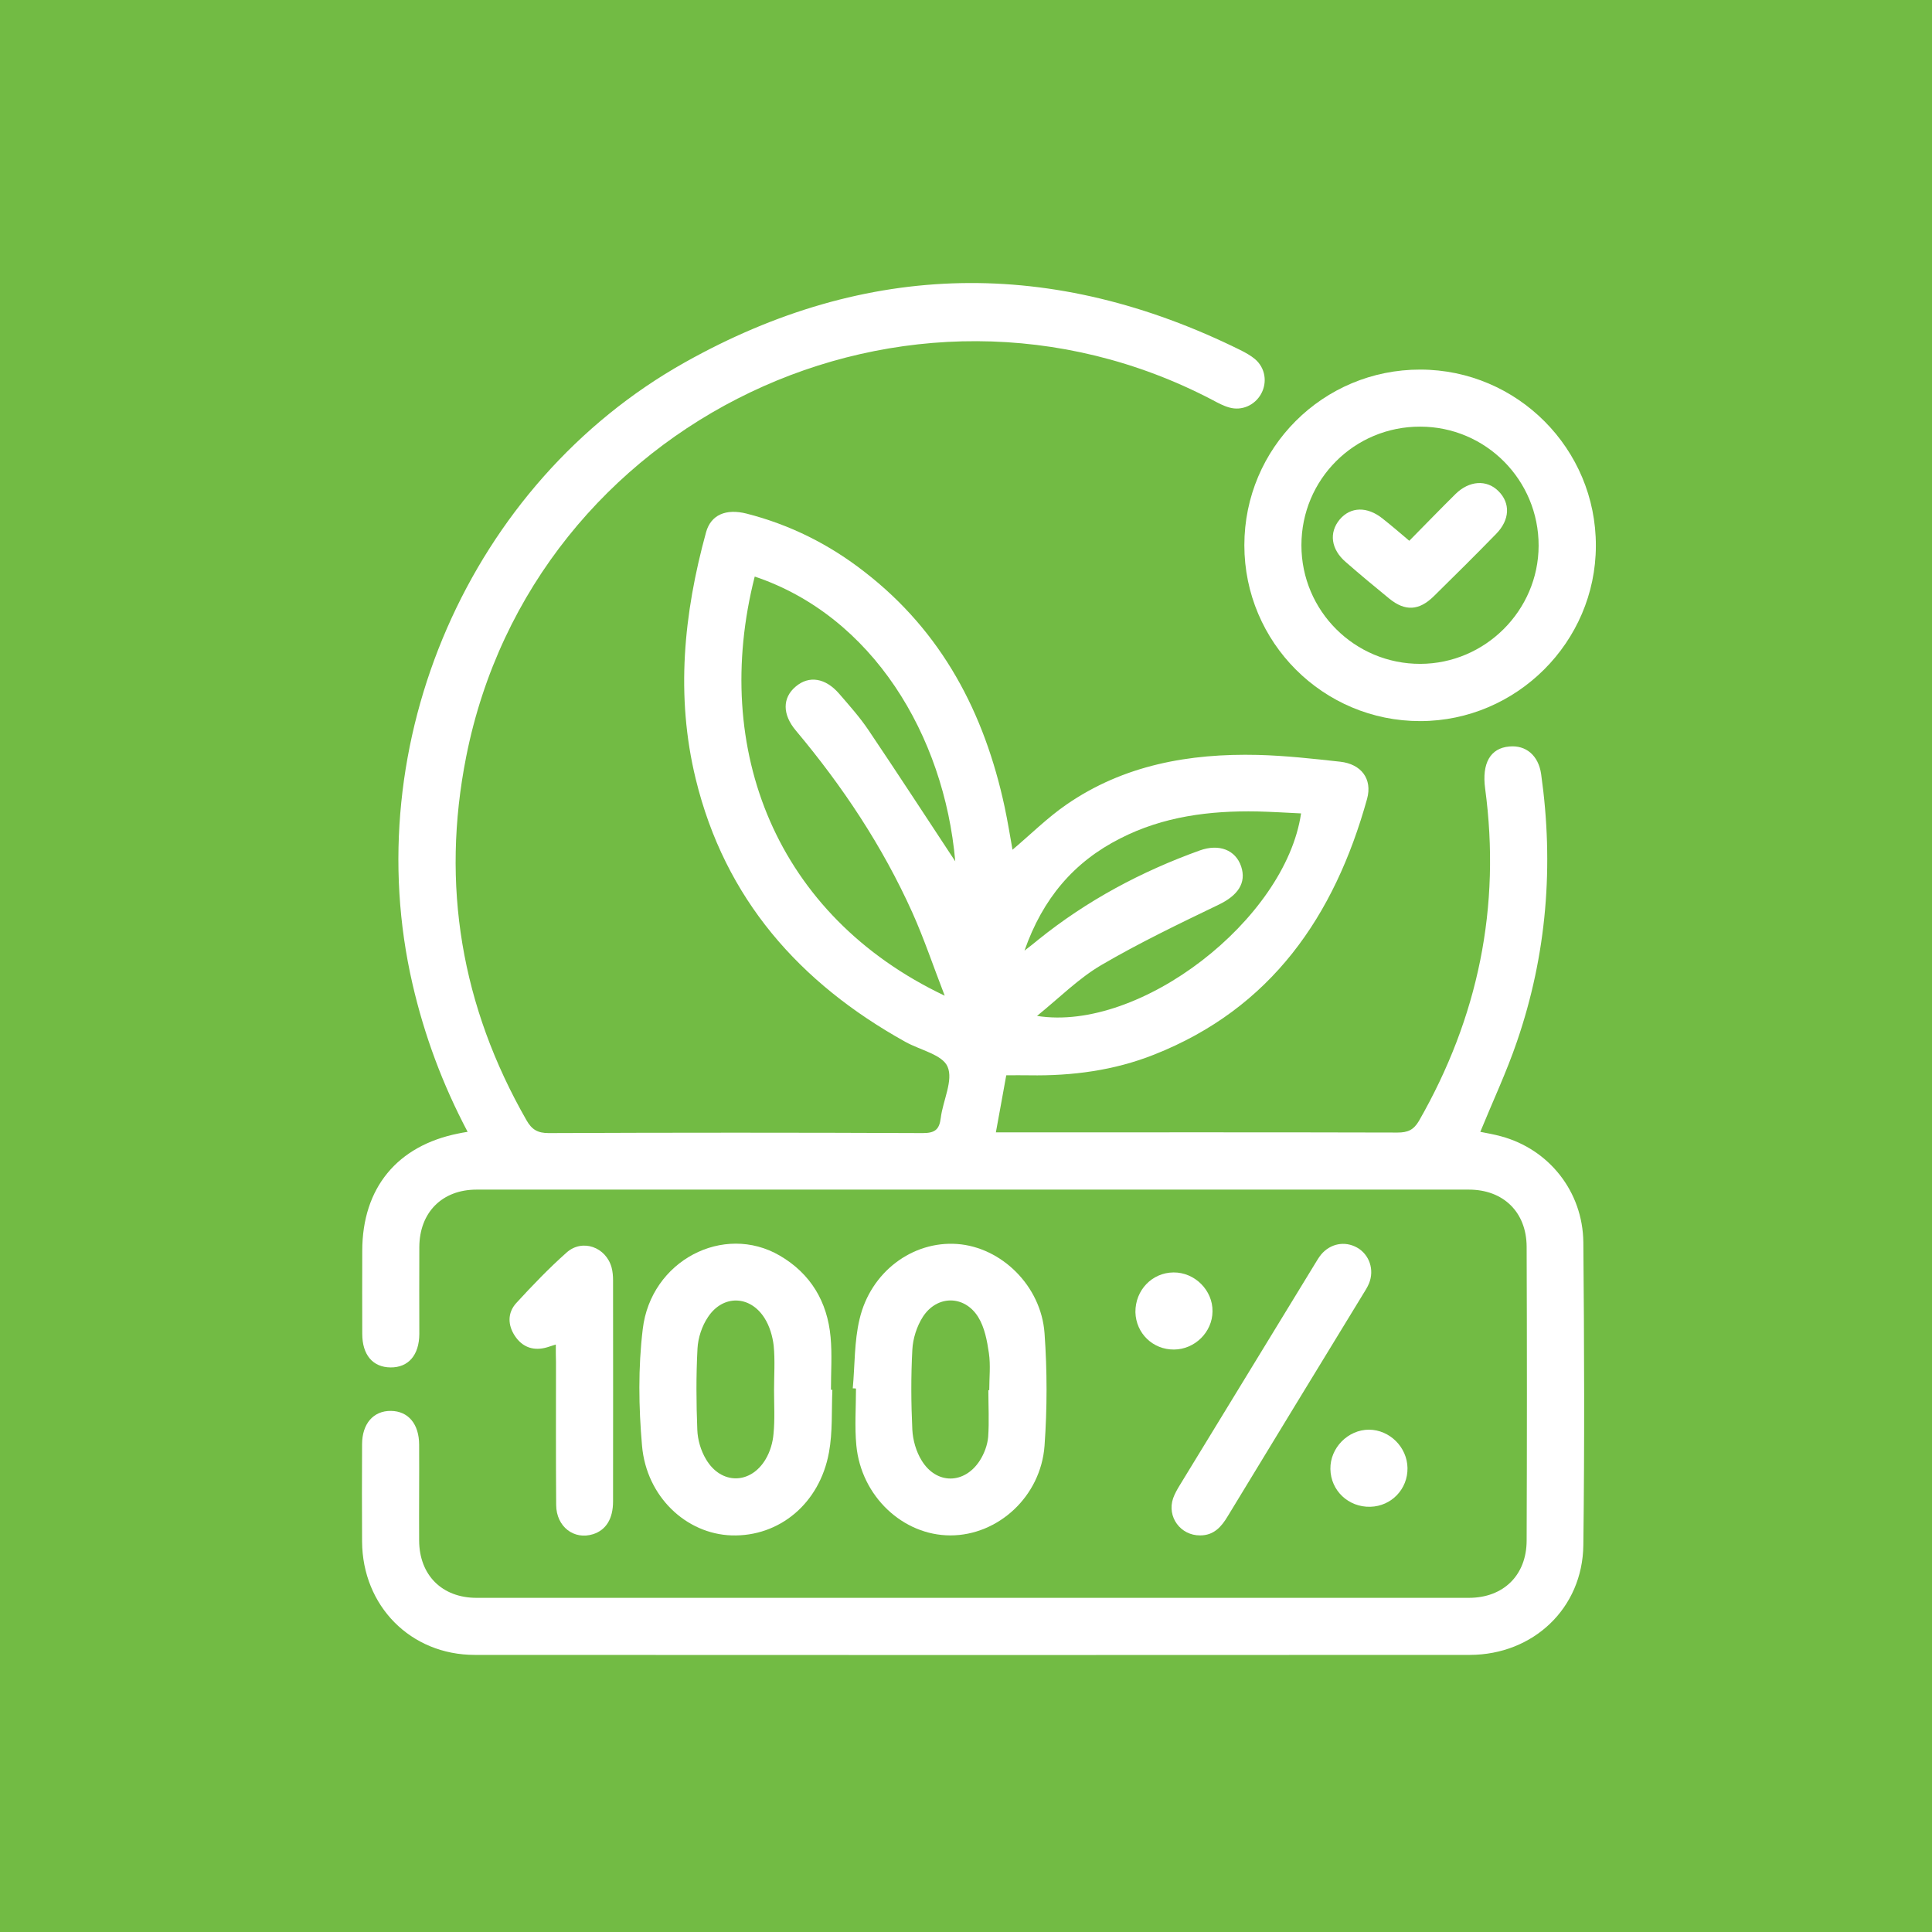 <?xml version="1.0" encoding="utf-8"?>
<!-- Generator: Adobe Illustrator 24.0.1, SVG Export Plug-In . SVG Version: 6.00 Build 0)  -->
<svg version="1.1" xmlns="http://www.w3.org/2000/svg" xmlns:xlink="http://www.w3.org/1999/xlink" x="0px" y="0px"
	 viewBox="0 0 1080 1080" style="enable-background:new 0 0 1080 1080;" xml:space="preserve">
<style type="text/css">
	.st0{fill:#72BB44;}
	.st1{fill:#FFFFFF;}
	.st2{display:none;}
	.st3{display:inline;}
	.st4{fill:#FEFEFE;}
</style>
<g id="Layer_1">
	<g id="Layer_1_1_">
		<rect x="-12" y="-5.4" class="st0" width="1103.9" height="1090.8"/>
	</g>
</g>
<g id="Layer_2">
	<g>
		<path class="st1" d="M261.4,632.7c-14.1-26.7-24.2-54-30.8-82.6c-31.1-134.5,31.7-279.9,152.2-347.5
			c101.9-57.2,205.8-58.7,310.6-6.9c2.8,1.4,5.7,3,8.1,5c5.8,4.9,7.1,13,3.4,19.6c-3.5,6.2-10.7,9.5-17.7,7.5
			c-3.3-0.9-6.4-2.6-9.4-4.2c-170-89-379.9,11.1-417.2,199.4c-14.2,71.7-2.7,139.6,33.7,203.2c3,5.3,6.3,7.2,12.4,7.2
			c69.7-0.3,139.4-0.3,209.1,0c6.8,0,9.3-1.9,10.1-8.5c1.2-9.7,7.1-21,3.8-28.6c-2.9-6.8-15.4-9.3-23.6-13.9
			c-59.2-32.9-100.9-80-117.2-147c-11.3-46.4-6.7-92.4,5.8-137.9c2.7-9.7,11.1-13.3,22.6-10.4c24.3,6.2,46.3,17.2,66,32.6
			c43.3,33.5,67,78.8,78.3,131.4c1.7,8,3,16,4.4,23.9c10.3-8.7,19.5-17.9,30.1-25.2c32.1-22.2,68.8-28.7,107-27.8
			c15.4,0.4,30.7,2.1,46.1,3.8c11.7,1.3,18.1,9.6,15,20.8C746,512,710.7,563.7,645,589.6c-22.2,8.8-45.7,11.9-69.6,11.5
			c-4.2-0.1-8.4,0-12.9,0c-1.9,10.7-3.8,20.8-5.8,31.9c3.3,0,6.1,0,9,0c71.8,0,143.7-0.1,215.5,0.1c5.7,0,9-1.4,12-6.5
			c33.1-57.8,45.9-119.6,37-185.8c-1.9-14.1,2.9-22.6,13.5-23.5c9.3-0.9,16.3,5,17.8,15.4c7.2,50.9,3.2,100.9-13.5,149.5
			c-5.8,17-13.5,33.4-20.5,50.5c3.5,0.7,7.6,1.4,11.6,2.5c26.7,7.2,45.7,30.8,46,59.3c0.5,56.4,0.7,112.8,0,169.2
			c-0.4,35.3-28,61.3-63.4,61.4c-185.4,0.1-370.8,0.1-556.3,0c-35.9,0-62.8-27.4-63-63.4c-0.1-18.1-0.1-36.2,0-54.3
			c0-11.5,6.3-18.8,16.1-18.7c9.7,0.1,15.8,7.3,15.8,19c0.1,17.8-0.1,35.7,0,53.5c0.1,19.3,12.8,32,32.1,32c184.9,0,369.8,0,554.7,0
			c19.3,0,32.2-12.6,32.3-31.9c0.2-54.8,0.2-109.6,0-164.4c-0.1-19.3-13-31.9-32.3-31.9c-184.9,0-369.8,0-554.7,0
			c-19.3,0-31.9,12.8-32,32.1c-0.1,16.2,0,32.5,0,48.7c-0.1,11.7-6.1,18.7-16.1,18.6c-9.9-0.1-15.8-7-15.8-18.8
			c-0.1-15.4,0-30.9,0-46.3c0-35.2,19.5-58.9,53.9-65.7C257.7,633.3,259,633.1,261.4,632.7z M534,481.5
			c-6.2-70.5-46.3-137.1-112.1-159.2c-24.6,96.7,12,189.6,106.2,234.3c-6.4-16.5-11.5-31.8-18.1-46.5c-16.7-37.1-39-70.6-65.1-101.7
			c-7.6-9-7.6-18.3-0.1-24.6c7.4-6.3,16.6-4.9,24.3,4c5.7,6.6,11.6,13.2,16.5,20.5C502.1,432.8,518.3,457.7,534,481.5z M572.7,531.4
			c3.6-2.8,5.7-4.4,7.7-6.1c27.2-21.9,57.5-38.1,90.3-49.9c10.9-3.9,20-0.2,23.1,8.9c3.1,9.3-1.9,16.3-12.5,21.4
			c-22.2,10.7-44.5,21.4-65.7,33.8c-12.6,7.4-23.2,18.1-35.9,28.4c57.6,9.2,138.9-53.8,147.6-113.2c-8.2-0.4-16.4-0.9-24.5-1.1
			c-26.6-0.5-52.6,2.8-76.6,15.1C600.3,481.8,582.9,502.3,572.7,531.4z"/>
		<path class="st1" d="M695.6,304.8c0-54.4,44-98.3,98.4-98.2c54.2,0.1,98.3,44.3,98.1,98.6c-0.1,53.7-44.3,97.8-98.1,97.9
			C739.7,403.2,695.6,359.1,695.6,304.8z M727.5,304.8c0,36.7,29.8,66.4,66.5,66.3c36.2-0.1,66-29.8,66.1-66
			c0.1-36.7-29.5-66.6-66.2-66.6C757.1,238.4,727.5,268,727.5,304.8z"/>
		<path class="st1" d="M476.7,776.1c1.2-12.9,0.8-26.2,3.8-38.7c6.2-26.5,29.7-43.8,54.6-42c24.7,1.8,46.9,23.4,48.8,49.9
			c1.5,20.9,1.5,42,0,62.9c-2.1,28.4-26,50.1-52.6,50.1c-26.6,0-49.9-21.9-52.6-50.3c-1-10.5-0.2-21.2-0.2-31.8
			C477.9,776.1,477.3,776.1,476.7,776.1z M552.5,777.1c0.2,0,0.4,0,0.5,0c0-6.9,0.8-13.9-0.2-20.7c-1-6.9-2.4-14.4-6-20.2
			c-7.7-12.3-23-12.3-30.9-0.1c-3.4,5.3-5.6,12.2-5.9,18.5c-0.8,14.8-0.7,29.8,0,44.6c0.3,5.8,2.1,12.2,5.2,17.2
			c8.2,13.5,23.9,13.4,32.5,0.1c2.5-3.9,4.3-8.7,4.7-13.3C553,794.7,552.5,785.9,552.5,777.1z"/>
		<path class="st1" d="M465.3,776.9c-0.5,11.7,0.2,23.6-1.9,35c-5.2,28.6-27.8,47.2-54.4,46.4c-25.3-0.8-47.6-21.5-50.1-50.1
			c-1.9-21.6-2.2-43.7,0.4-65.2c4.5-38.3,45.2-59.4,76.6-41.1c17.3,10.1,26.6,25.8,28.4,45.5c0.9,9.8,0.2,19.7,0.2,29.5
			C464.7,776.9,465,776.9,465.3,776.9z M432.7,777c0-8.2,0.6-16.5-0.2-24.7c-0.6-5.3-2.3-11.1-5.2-15.6c-8.1-12.7-23.2-13-31.5-0.5
			c-3.4,5-5.6,11.7-5.9,17.7c-0.8,15.1-0.7,30.3-0.1,45.4c0.2,5.6,2,11.7,4.9,16.5c8.4,14.2,24.9,14.1,33.3-0.1
			c2.5-4.2,4-9.3,4.4-14.2C433.2,793.5,432.7,785.2,432.7,777z"/>
		<path class="st1" d="M310.7,751.6c-2.7,0.8-4.4,1.5-6.2,1.9c-7,1.6-12.7-0.8-16.6-6.6c-4.1-6.1-4.3-13,0.7-18.5
			c9-9.8,18.2-19.4,28.1-28.2c8.8-7.9,22.1-3.1,25.2,8.4c0.6,2.3,0.8,4.7,0.8,7.1c0,41.2,0.1,82.4,0,123.6c0,9.8-4,16-11.1,18.3
			c-10.7,3.4-20.6-4.1-20.7-16.3c-0.2-26.6-0.1-53.2-0.1-79.8C310.7,758.6,310.7,755.7,310.7,751.6z"/>
		<path class="st1" d="M670.9,858.3c-11,0.1-18.7-10.4-15.1-20.8c0.9-2.5,2.2-4.8,3.6-7.1c25.2-41.3,50.4-82.6,75.6-123.8
			c1.1-1.8,2.2-3.7,3.5-5.3c5.2-6.2,13.3-7.7,20.1-3.9c6.9,3.9,9.8,12.4,6.7,20c-0.9,2.2-2.2,4.2-3.5,6.3
			c-25.2,41.3-50.4,82.5-75.5,123.9C682.7,853.6,678.5,858.3,670.9,858.3z"/>
		<path class="st1" d="M656,711.3c11.9-0.1,22,10,21.8,21.8c-0.1,11.6-9.9,21.2-21.5,21.3c-11.9,0.1-21.3-9.1-21.6-20.9
			C634.6,721.2,644,711.4,656,711.3z"/>
		<path class="st1" d="M786.8,820.6c0.2,11.8-9,21.4-20.8,21.7c-12.2,0.3-22.1-9-22.3-21.1c-0.2-11.8,9.8-22,21.6-22
			C776.9,799.3,786.6,809,786.8,820.6z"/>
		<path class="st1" d="M787.8,302.3c9-9.1,17.3-17.7,25.8-26.1c7.7-7.6,17.5-8.2,24-1.7c6.8,6.7,6.5,16.1-1.3,24
			c-11.5,11.8-23.2,23.4-34.9,34.9c-8.2,8-15.9,8.4-24.7,1.3c-8.2-6.7-16.4-13.5-24.4-20.5c-8.3-7.1-9.5-16.5-3.4-23.8
			c6.1-7.2,15.4-7.4,24-0.5C777.7,293.7,782.4,297.7,787.8,302.3z"/>
	</g>
</g>
<g id="Layer_3" class="st2">
	<g class="st3">
		<path class="st1" d="M754.7,863.8c-5.1-3.1-9.8-5.3-13.9-8.3c-32.9-23.9-76.2-19.7-103.1,10.2c-11.3,12.5-16.8,27.5-19,43.9
			c-1.4,10.6-5.7,14.3-16.4,14.3c-42.1,0.1-84.2,0.1-126.3,0c-10.5,0-14.5-3.8-16.2-14.5c-6.1-39-30.2-63.7-68-68.8
			c-20-2.7-38,3.2-54.2,15.1c-12.6,9.3-16.2,9-27.4-2.1c-28-28-56-56-84.1-84.1c-10.8-10.8-11.1-14.4-2-26.7
			c32.7-44.7,11.6-106.3-41-120c-4.8-1.2-9.7-1.8-14.6-2.7c-7.9-1.4-12.4-5.9-12.4-14c-0.1-43.5-0.1-86.9,0-130.4
			c0-8.8,4.3-13,13.8-14.2c30.6-4,52.9-19.4,64.4-48.4c10.3-25.8,6.6-50.2-9.3-72.7c-10.5-14.9-10.4-16.9,2.6-29.8
			c27.6-27.6,55.3-55.3,82.9-82.9c10.5-10.5,14.5-10.8,26.1-2.3c48.2,35.5,111.6,10.2,122.2-48.9c3.1-17.4,4.7-18.7,22.6-18.7
			c39.6,0,79.3,0,118.9,0c13,0,16.8,2.8,18.4,15.8c7.2,60.7,77.7,88.9,124.5,50.8c9.2-7.5,14.5-6.7,23,1.7
			c28.6,28.6,57.2,57.2,85.8,85.8c11.1,11.1,11.4,14.7,2.1,27.4c-32.6,44.4-11.1,106.3,41.6,119.8c4.5,1.2,9.2,1.7,13.8,2.5
			c8.5,1.5,12.8,5.8,12.8,14.4c0.1,43.2,0.1,86.4,0,129.6c0,9.2-4.2,13.3-14.3,14.7c-35,4.9-57.9,23.9-67.2,58.1
			c-6.3,23.3-1,44.6,13.1,63.9c9.6,13.1,9.3,16.3-2.4,28c-28.2,28.2-56.4,56.5-84.7,84.5C763.6,858.1,759.2,860.5,754.7,863.8z
			 M326.5,830.8c30.2-19.1,62.6-23.2,96.4-9.2c34,14,54,40.2,62,75.4c36.7,0,72.7,0,108.6,0c13.6-69.9,94.7-107.7,158.8-66.3
			c25.6-25.7,51.2-51.4,77.1-77.3c-18.9-30.1-23.1-62.5-9.2-96.2c14-34.1,40.2-54,75.4-62c0-36.7,0-72.7,0-108.5
			c-70.1-13.7-107.7-94.9-65-160.9c-4-3.4-8.7-6.9-12.7-10.9c-21.6-21.5-43.1-43.2-64.6-64.8c-31.4,19.7-63.8,23.9-97.5,10
			c-34-14-54-40.2-62.1-75.4c-36.7,0-72.7,0-108.5,0c-13.6,70.1-95,107.6-159.8,65.7c-23.6,23.6-47.3,47.3-71,71
			c-1.9,1.9-3.7,3.9-5.6,6c19.5,31,23.6,63.4,9.7,97.1c-14,34-40.2,54-75.4,62.1c0,36.7,0,72.7,0,108.5
			c69.6,13.5,107.8,94.5,66.5,158.6C275.1,779.3,300.7,804.9,326.5,830.8z"/>
		<path class="st1" d="M539.1,765.4c-123.4-0.1-224.4-101-224.4-224.2c0.1-124.8,100.9-225.1,226.1-224.9
			c122.9,0.1,223.3,101.6,223.1,225.5C763.6,665,662.7,765.5,539.1,765.4z M539,738.9c109.5,0.1,198.3-88.1,198.5-197.3
			c0.2-109.5-88.1-198.7-197-199c-110-0.2-199.2,88-199.4,197.4C340.8,649.7,429.5,738.8,539,738.9z"/>
		<path class="st1" d="M597.3,811.9c-8.3,0.1-13.1-3.6-14.5-10.6c-1.4-6.8,1.8-12,8.1-14.4c5.1-1.9,10.6-2.9,15.8-4.4
			c30.7-8.6,58.9-22.5,84.3-41.8c2-1.5,3.9-3.1,5.9-4.5c6.9-4.7,14.6-3.8,19.1,2c4.6,6,3.9,14.2-3.2,18.8
			c-18.3,12-36.4,24.7-55.9,34.4c-17,8.4-36,13.1-54.1,19.3C600.8,811.5,598.5,811.7,597.3,811.9z"/>
		<path class="st1" d="M781.1,673.5c-1.5,4.3-1.9,6.9-3.2,8.8c-6.2,9.4-12.2,18.9-19,27.8c-4.9,6.4-12.4,6.9-18.2,2.5
			c-5.6-4.3-6.8-11.7-2.5-18.3c5.7-8.7,11.6-17.2,17.5-25.8c4-5.7,9.9-7.9,15.8-4.9C775.5,665.6,778.2,670.4,781.1,673.5z"/>
		<path class="st1" d="M518.4,538.9c8.9-22.7,22.4-41.4,41-56.4c22-17.7,47.8-25.3,75.1-29.1c13.6-1.9,27.1-4.4,40.7-6.6
			c15.5-2.4,21,2.3,20.7,18c-0.4,26.1-0.7,52.3-1.3,78.4c-1.4,66.7-53.5,121.7-120.3,126c-25.2,1.6-50.6,3-75.7,1.9
			c-64-3-116.7-58.3-117.7-122.4c-0.2-15.4,1-30.8,1.9-46.2c0.5-8.9,5.1-14.1,13-14.3c36-1.2,70.4,4.1,99.2,28.1
			C503.1,523,510.1,530.8,518.4,538.9z M499.5,644.5c-30.9-36.6-60.8-72.1-91.6-108.6C402.5,590.7,446.9,643.2,499.5,644.5z
			 M661.4,576.2c-9.2,2.7-17,5-24.9,7.3c-13.9,4.2-29.9,5.5-41.3,13.3c-11.7,8.1-18.9,22.6-28,34.3c-2.9,3.7-5.7,7.6-9,12.1
			C605.5,644.6,647.3,617.4,661.4,576.2z M566.2,512.2c-12.6,12.7-19.4,27-25.3,42.2c-8.4,21.4,4,41.2,3.1,62.3
			c13-15.5,25.2-31.3,37.1-47.2c1-1.4,0.8-4.2,0.2-6.1C576.5,546.8,571.5,530.3,566.2,512.2z M588.7,494.9
			c4.6,15.3,9,30.4,13.9,46.8c16.6-21.7,32.3-42.1,49.2-64.2C628.8,481.6,607.5,482.8,588.7,494.9z M516.3,623.4
			c1.3-28.9-6.5-51.9-24.1-73c-3.3,10.3-6.3,19.3-8.8,28.5c-0.6,2,0,5.1,1.2,6.7C494.5,597.7,504.7,609.6,516.3,623.4z M623.5,558
			c0.3,0.5,0.6,0.9,0.9,1.4c10.5-3,20.9-6,31.4-9.1c12.4-3.7,12.5-3.7,12.6-17c0.1-10.5,0-20.9,0-33.8
			C652.3,520.3,637.9,539.1,623.5,558z M461.8,558.7c2.9-9.2,5.4-16.4,7.4-23.8c0.4-1.6-0.5-4.6-1.8-5.4
			c-12.2-7.4-25.4-12.2-41.6-13.6C438.2,530.7,449.4,544.1,461.8,558.7z"/>
		<path class="st1" d="M540.5,395.8c-23.2-0.3-45.2,4.6-66,14.9c-2,1-3.9,2.1-5.9,2.9c-7.3,2.9-14.4,0.5-17.5-5.9
			c-3.2-6.5-1.2-14.4,6-17.4c15.7-6.5,31.4-13.4,47.8-17.3c14.2-3.3,29.4-3.1,44.2-3.4c10.8-0.2,17,6,16.4,14.2
			c-0.7,8.1-6.8,12.3-17.4,12C545.4,395.7,542.9,395.8,540.5,395.8z"/>
		<path class="st1" d="M412.3,459.3c-9.8,0-16.9-9.8-12.7-17.9c3.4-6.4,8.3-12.6,14-16.8c3.2-2.3,10.7-2.2,14,0.1
			c3.4,2.3,6.8,10.1,5.3,12.9c-4.1,7.6-10.8,13.9-16.6,20.6C415.4,459.2,413.3,459.1,412.3,459.3z"/>
	</g>
</g>
<g id="Layer_4" class="st2">
	<g class="st3">
		<path class="st4" d="M344.1,945.6c-14.4-5.4-25.6-13.9-28.8-29.9c-0.7-3.5-0.9-7.2-0.9-10.9c0-169.1,0-338.1,0-507.2
			c0-21.3,7.3-39.9,21.9-55.3c58.2-61.7,116.4-123.3,174.7-184.9c16.9-17.9,40.9-17.9,57.9,0C626.9,218.7,685,280.2,743,341.7
			c15.2,16.1,22.4,35.3,22.4,57.5c-0.1,166.2-0.3,332.4,0.2,498.6c0.1,23.4-7.2,39.9-30,47.8C605.1,945.6,474.6,945.6,344.1,945.6z
			 M740.4,650c0-83.5-0.1-167,0.1-250.6c0-16.2-5.5-30-16.6-41.7c-57-60.3-114-120.7-171-181c-10.2-10.8-15.6-10.8-25.8-0.1
			c-57.2,60.5-114.4,121.1-171.5,181.6c-10.9,11.5-16.2,25.1-16.2,41.1c0.1,167.6,0.1,335.1,0.1,502.7c0,15,3.5,18.5,18.4,18.5
			c121.4,0,242.8,0,364.2,0c14.9,0,18.4-3.5,18.4-18.4C740.4,818.1,740.4,734.1,740.4,650z"/>
		<path class="st4" d="M539.9,682.5c48.6,0,97.1,0,145.7,0c13.3,0,17.2,3.9,17.2,17.2c0,55.3,0,110.7,0,166
			c0,13.3-3.9,17.2-17.2,17.2c-97.1,0-194.2,0-291.3,0c-13.3,0-17.2-3.9-17.2-17.2c0-55.3,0-110.7,0-166c0-13.3,3.9-17.2,17.2-17.2
			C442.8,682.5,491.3,682.5,539.9,682.5z M402.4,857.4c92,0,183.5,0,274.7,0c0-50.2,0-99.9,0-149.4c-91.9,0-183.1,0-274.7,0
			C402.4,757.9,402.4,807.3,402.4,857.4z"/>
		<path class="st4" d="M539.2,563.9c10.5-6.4,14.2-14.4,13.5-25.9c-0.9-14.2-0.9-28.8,1.3-42.9c4.5-28.8,30-50,59.3-50.6
			c16.7-0.4,33.4-0.2,50.1-0.1c8.1,0,13.9,3.8,14,10.7c0.2,21.1,1.4,42.4-1.3,63.2c-3.8,29.8-30,50.7-60.1,51.3
			c-13,0.2-26.1-0.3-39.1,0.3c-3.9,0.2-8.6,2.1-11.3,4.8c-5.9,6-14.5,10.1-13.3,21.3c1.1,11.1,0.3,22.4,0.2,33.6
			c-0.1,9.3-4.7,14.9-12.2,15.1c-7.8,0.2-12.8-5.6-12.8-15.3c-0.1-8.3-1.2-16.9,0.2-25c2.7-15.3-5.8-24.4-16.1-32.7
			c-1.9-1.6-5.2-2-7.9-2.1c-17.2-0.6-34.6,0.6-51.5-1.9c-27.7-4.1-48.9-29.3-49.9-57.3c-0.6-17.5-0.3-34.9-0.2-52.4
			c0.1-7.8,4.3-13.5,11.3-13.5c20.8-0.1,41.9-1.3,62.5,1.3c29.9,3.9,50.9,29.9,51.5,60c0.2,12.3,1,24.6-0.2,36.7
			C525.9,553.7,533.8,557.6,539.2,563.9z M427.4,469.6c0,14.8-1.2,28.9,0.3,42.7c1.7,15.9,11.5,26.9,27.2,30.7
			c8.8,2.1,18.3,1.6,29.7,2.4c-3.4-3.7-5.1-5.6-6.8-7.3c-7.3-7.4-15.3-14.3-21.8-22.4c-2.6-3.2-3.5-9.4-2.2-13.4
			c1-3.2,6.2-6.8,9.8-7.2c3.7-0.4,8.5,2.2,11.5,4.9c8.8,8.3,16.9,17.2,25.3,25.9c1.6-8.6,2.3-16.1,1.5-23.5
			c-2-18.3-17.5-32.4-36-32.9C453.4,469.3,440.9,469.6,427.4,469.6z M576.9,524.7c0.8,0.3,1.5,0.6,2.3,0.9c8-8.2,16-16.4,24.1-24.5
			c7.6-7.6,14.6-8.6,20.4-3c6,5.8,5,13-2.9,21c-5,5-10,10-14.9,14.9c-3.1,3.1-6.2,6.3-10.5,10.6c8.7,0,15.2,0.3,21.7-0.1
			c15.8-0.7,31-11.5,33.5-26.9c2.6-15.6,1.9-31.8,2.7-48.2c-12.2,0-22.7,0-33.1,0c-2.6,0-5.2-0.1-7.8,0.1
			c-15.7,1.1-29.9,12-33.3,27.4C577.2,506,577.6,515.5,576.9,524.7z"/>
		<path class="st4" d="M539.9,244c27.7,0,50.1,22.7,50,50.4c-0.1,27.6-22.9,50-50.6,49.8c-27.3-0.2-49.6-22.7-49.6-50
			C489.7,266.6,512.3,244,539.9,244z M540.2,319.2c13.6-0.2,24.8-11.6,24.7-25.1c-0.1-13.6-11.3-24.9-24.9-24.9
			c-13.9,0-25.4,11.6-25.1,25.5C515.1,308.2,526.6,319.3,540.2,319.2z"/>
		<path class="st4" d="M427.1,782c0-11.5-0.1-23,0-34.4c0.1-9.2,4.9-14.8,12.5-14.8c7.6,0,12.5,5.6,12.5,14.8
			c0.1,23.5,0.1,47,0,70.5c0,9.2-4.9,14.8-12.5,14.8c-7.6,0-12.4-5.6-12.5-14.8C427,806,427.1,794,427.1,782z"/>
		<path class="st4" d="M552.4,783c0,11.7,0.1,23.5,0,35.2c-0.1,9.1-5.2,14.7-12.8,14.5c-7.3-0.2-12.2-5.7-12.2-14.3
			c-0.1-23.7-0.1-47.5,0-71.2c0-9.1,5.2-14.7,12.8-14.5c7.3,0.2,12.1,5.6,12.2,14.3C552.5,759,552.4,771,552.4,783z"/>
		<path class="st4" d="M652.6,764.5c0,5.7,0.1,11.5,0,17.2c-0.3,8.1-5.2,13.3-12.3,13.4c-7.1,0.1-12.5-5.1-12.6-13.1
			c-0.2-12-0.2-24,0-36c0.1-8.1,5.2-13.3,12.3-13.4c7.4-0.1,12.4,5.3,12.7,13.8c0,0.3,0,0.5,0,0.8
			C652.6,753.1,652.6,758.8,652.6,764.5z"/>
		<path class="st4" d="M502.3,802.1c0,5.2,0.1,10.4,0,15.7c-0.1,9.3-4.8,14.9-12.3,15c-7.6,0.1-12.6-5.5-12.7-14.6
			c-0.1-11.2-0.1-22.4,0-33.7c0.1-8.7,4.9-14.1,12.3-14.2c7.6-0.1,12.6,5.5,12.7,14.6C502.3,790.6,502.3,796.4,502.3,802.1z"/>
		<path class="st4" d="M602.5,758c0,4.2,0.2,8.4-0.1,12.5c-0.5,7.4-5.9,12.4-12.7,12.2c-6.5-0.2-11.8-5-12.1-12
			c-0.4-8.6-0.4-17.2,0-25.8c0.3-7.4,5.9-12.3,12.7-12.2c6.5,0.2,11.4,5,12.2,12c0.1,0.5,0.1,1,0.1,1.6
			C602.5,750.1,602.5,754.1,602.5,758C602.5,758,602.5,758,602.5,758z"/>
		<path class="st4" d="M577.6,813.4c0-2.3-0.3-4.8,0.1-7c1.2-6.8,5.3-10.7,12.2-11c6.5-0.3,11.9,4.6,12.5,11.5
			c0.4,4.7,0.4,9.4,0,14.1c-0.5,7-5.7,11.8-12.2,11.9c-6.8,0.1-12-4.9-12.6-12.3C577.3,818.1,577.5,815.8,577.6,813.4
			C577.5,813.4,577.5,813.4,577.6,813.4z"/>
		<path class="st4" d="M502.2,745c0.1,6.8-5.5,12.5-12.3,12.6c-6.8,0.1-12.5-5.5-12.6-12.3c-0.1-6.8,5.4-12.4,12.3-12.5
			C496.5,732.7,502.1,738.2,502.2,745z"/>
		<path class="st4" d="M640.1,832.8c-6.8,0-12.4-5.7-12.4-12.5c0-6.9,5.6-12.4,12.5-12.4c6.9,0,12.5,5.6,12.4,12.4
			C652.5,827.2,646.9,832.8,640.1,832.8z"/>
	</g>
</g>
<g id="Layer_5" class="st2">
	<g class="st3">
		<path class="st1" d="M360.6,564.3c-16.6-18-27.7-38.4-33.3-62c-0.5-2-3.8-4.5-6.2-4.9c-32.3-5.1-49.4-30.2-43-62.8
			c0.8-3.9,0.6-8.6-0.8-12.3c-41.3-113.6,29.4-233.8,148.8-253.1c102.9-16.6,202.4,58.9,215,162.6c3.8,31.1,0.3,61.2-10.4,90.6
			c-1.2,3.2-1.7,7.1-1.1,10.5c6.3,35.8-8.2,57.3-43.6,64.7c-2.3,0.5-5.1,4-5.8,6.6c-14.2,52.2-47.7,84.7-100.3,96.9
			c-22.6,5.2-45.2,3.4-67.2-4.1c-3.4-1.2-6.9-2.3-11.5-3.9c0,13.5-0.1,26.2,0.1,39c0,1.6,1.2,3.5,2.4,4.7
			c16.6,16.8,33.3,33.4,50.9,51.1c11.3-11.5,21.9-22.6,32.7-33.4c7.4-7.4,13.7-8.3,19.2-3.1c5.5,5.2,4.6,12.5-2.7,20
			c-10.9,11.2-22.2,22.1-32.7,33.7c-2.9,3.2-5.1,8.4-5.1,12.7c-0.4,44.2-0.2,88.5-0.2,132.7c0,2.8,0.1,5.6-0.2,8.3
			c-0.8,6.4-4.6,10.1-10.9,10.4c-6.4,0.3-10.5-3.1-11.9-9.3c-0.7-3.3-0.6-6.7-0.6-10.1c0-43.9,0.1-87.9-0.3-131.8
			c0-4.6-2.4-10.2-5.5-13.5c-16.6-17.7-33.6-35.1-50.9-52.1c-6-5.9-8.4-12.2-8.2-20.4c0.4-16.1,0.1-32.2,0.1-51.2
			c-12.1,13.9-22.3,25.6-32.6,37.2c-7.9,9-15.8,18-23.7,27.1c-7,8.1-6.7,10,2.2,15.4c30.6,18.7,61.3,37.4,92,56.1
			c11.4,6.9,14.6,13,10.5,20c-4.3,7.4-11.1,7.4-23.2-0.1c-29.9-18.2-59.9-36.2-89.5-54.9c-8-5-14.5-12.3-23.6-20.3
			c-18.3,6.2-36.6,18.6-51.9,35.3c-25.5,27.7-37.4,60.8-37.6,98.2c-0.1,36.6,0,73.1,0,109.7c0,2.8,0.9,6.4-0.5,8.1
			c-2.9,3.8-6.8,8.6-10.8,9.1c-3.4,0.4-7.7-4.3-11.2-7.3c-1.1-0.9-1.1-3.5-1.1-5.3c0.2-43.3-1.3-86.7,1.1-129.9
			c3.9-67.8,50-123.9,114.8-144.4c4.9-1.6,9.9-4.9,13.3-8.7C324.5,605.9,342.3,585.2,360.6,564.3z M453.7,580.1
			c21.8,0.1,41.8-5.7,59.8-18c26.6-18.2,41.6-43.6,46-75.4c1.2-8.5,5.4-12.6,14-12.5c2.8,0,5.5,0.1,8.3,0
			c16.7-0.7,25.9-10.4,25.8-27c-0.1-16.6-9.5-25.8-26.5-26c-1.5,0-3.1,0-4.6,0c-12.1-0.2-16.1-4.1-16.3-15.9
			c-0.1-9.2-0.3-18.4,0.1-27.6c0.2-5.4-1.4-8-6.8-10c-49.6-18-99-36.1-148.4-54.6c-5.4-2-8.3-0.6-11.7,3.3
			c-8.4,9.8-16.3,20.2-26.1,28.5c-16.2,13.7-21.3,30-19.8,50.9c1.7,23.9,0.4,24-23.7,25.4c-12.5,0.7-21.3,9-22.6,21.2
			c-2.2,20.9,7.5,31.5,29,31.8c14.8,0.1,17.3,2.2,19.3,16.1C356.6,541.4,401.4,580,453.7,580.1z M611.3,404.5
			c19.5-56.1,4.3-134-58.8-181c-60.4-45-143.4-43.2-201.7,3.8c-59.8,48.2-72.9,125.9-53.6,177.2c8.9-2.9,17.8-5.8,27-8.8
			c0-9.3-0.8-18.9,0.3-28.3c0.7-5.9,3-12.6,6.8-17.1c12-14.4,25-27.9,37.6-41.8c1.9-2.1,3.6-4.5,5.8-7.3c-8.5-3.7-15.7-6.9-23.1-10
			c-7.1-3-11.2-7.7-8.8-15.8c2.2-7,8.9-9.4,17.6-6.1c71.1,26.8,142.2,53.7,213.3,80.6c6.9,2.6,10.2,7.1,10,14.7
			c-0.3,10.7-0.1,21.4-0.1,31.1C593.5,398.8,602.2,401.6,611.3,404.5z"/>
		<path class="st1" d="M882.6,717.3c5.2,9.6,11.9,20.6,17.3,32.2c7.4,15.9,10.8,32.7,7.5,50.2c-5.3,28.5-28.2,48-62.2,52.8
			c-11.8,1.6-23.9,2-35.8,1.7c-6.7-0.2-9.8,1.8-13.5,7.6c-9.1,14.1-18,28.9-29.9,40.5c-27.9,27.3-64.2,27.4-92.1,0.1
			c-12.3-12-21.2-27.5-30.9-42c-2.9-4.4-5.2-6.1-10.6-6.2c-15.6-0.6-31.5-0.4-46.6-3.7c-43.9-9.7-64.1-44.9-50.5-87.7
			c4.5-14.1,12.3-27.3,19.5-40.4c2.8-5,3.1-8.1-0.1-12.9c-12.3-18.3-21.8-37.7-23.2-60.2c-1.7-28.1,11.3-50.2,37-62.1
			c19.8-9.2,40.8-10.9,62.1-9.4c6.3,0.4,9.7-0.9,12.7-7.1c9.4-19.2,21.6-36.5,39.6-48.8c24-16.6,50.9-16.4,74.7,0.5
			c17.5,12.4,29.5,29.4,38.8,48.4c2.9,6,6.4,6.9,12.6,7.1c15.9,0.6,32.2,0.6,47.4,4.3c41.7,10.3,61,44.1,48.4,85.1
			C899.6,684.2,890.4,700.1,882.6,717.3z M635.9,715.8c0.9,13.5,1.6,27,3,40.4c0.3,3.1,2.4,7.3,5,8.8c23.4,13.8,47.1,27.4,70.9,40.5
			c2.7,1.5,7.5,1.6,10.2,0.1c23.8-13.2,47.5-26.8,70.9-40.6c2.6-1.5,5.1-5.7,5.2-8.6c0.4-26.9,0.4-53.9,0-80.8c0-3-2.5-7.3-5.1-8.8
			c-23.4-13.9-47.1-27.4-70.9-40.6c-2.6-1.5-7.5-1.5-10.1-0.1c-23.8,13.2-47.5,26.7-70.9,40.5c-2.6,1.5-4.8,5.6-5.1,8.8
			C637.5,688.9,636.8,702.3,635.9,715.8z M574,695.6c13.9-12.5,27.1-24.4,40.2-36.4c1.3-1.2,2.5-2.8,2.9-4.4
			c4.1-17.8,8-35.7,12.6-56.4c-16.2,2.6-31.6,3.5-46,7.8c-21.4,6.4-31.4,23.8-28.4,44.6C557.6,667.3,564.7,681.7,574,695.6z
			 M867.3,697c5.7-14.2,12.2-27.1,16.1-40.7c3.8-13.3,2.1-26.9-8-38C863,604.5,828.7,596,811,602.1c3.7,17.4,7.4,34.7,11.3,51.9
			c0.4,1.9,1.9,3.9,3.4,5.2C838.8,671.3,852,683.2,867.3,697z M775.1,851.3c-17.9-5.7-34.5-11-51.1-16.1c-2-0.6-4.4-1.2-6.2-0.6
			c-17.5,5.4-34.9,11-52.3,16.6c4.3,13.2,17.8,31,29.9,39.3c16.7,11.4,33.1,11.3,49.5-0.5C758.8,880,767.6,866.2,775.1,851.3z
			 M629.1,830.7c-4-18.1-7.8-35.3-11.7-52.6c-0.4-1.7-1.1-3.6-2.3-4.8c-13.5-12.3-27.1-24.4-41-37c-10.2,14.7-17.7,30.3-19.1,48.1
			c-1.2,15.2,4.6,27.7,17.8,35.9C590.2,831.2,609.5,831.9,629.1,830.7z M661.6,580.2c15.4,4.4,27.6,6.6,38.8,11.3
			c13.2,5.6,25,6.1,38.4,0.3c11.5-5,24.2-7.2,39.2-11.5c-10.9-13.1-19.5-26-30.6-36.1c-16.3-15.1-37.6-15.3-54.2-0.5
			C681.8,553.8,673,566.8,661.6,580.2z M810.8,830.8c19.7,1,39.6,1.1,56.2-10.9c7.2-5.2,14.2-13.8,16.2-22.1
			c5.7-23.3-5.3-42.9-17.4-61.5c-13.9,12.5-26.8,24.1-39.7,35.8c-1.5,1.4-3.2,3.2-3.6,5.1C818.5,794.7,814.8,812.3,810.8,830.8z
			 M588.1,715.4c8.9,8.5,16.5,15.8,24.5,23.4c0-15.5,0-30.5,0-46.3C604.3,700.3,596.8,707.3,588.1,715.4z M687.8,820
			c-15.1-8.7-28.2-16.2-43.1-24.7c3.4,11.9,6.3,22,9.5,33C665.5,825.4,675.6,823,687.8,820z M644.9,636.5
			c15.5-8.9,28.4-16.3,43.1-24.7c-12.3-3-22.7-5.5-33.8-8.2C651.1,614.5,648.3,624.3,644.9,636.5z M751.9,820
			c11.1,2.7,20.4,5,29.8,6.9c1.4,0.3,4.3-1.4,4.7-2.7c3-9,5.5-18.1,8.7-29C780.2,803.8,767.5,811,751.9,820z M827.1,737.4
			c8-7.1,15.7-13.9,23.5-20.8c-8.6-8-16.2-15.1-23.5-21.9C827.1,708.6,827.1,723.1,827.1,737.4z M795.1,636.6
			c-3.7-12.3-6.6-22.4-9.8-33c-11.2,2.8-21.4,5.3-33.4,8.3C766.8,620.3,779.7,627.7,795.1,636.6z"/>
		<path class="st1" d="M493,744.8c-4.6-3.9-9.6-6.2-10.6-9.6c-1.1-3.8-0.1-10.7,2.6-12.8c8.6-6.7,18.1-12.4,28.1-17
			c3.1-1.4,9.9,0.9,12.5,3.8c2.3,2.5,2.8,10.5,0.9,12.1C516.2,729.6,504.9,736.6,493,744.8z"/>
		<path class="st1" d="M766.9,716.2c-0.2,26-20.8,46.6-46.9,46.7c-26.2,0.1-47.7-21.3-47.4-47.3c0.3-25.6,21.5-46.8,47.1-46.9
			C745.8,668.5,767,689.9,766.9,716.2z M696.3,715.5c-0.2,12.7,10.2,23.5,22.9,23.9c13,0.4,24.2-10.5,24.2-23.6
			c0-12.7-10.7-23.4-23.4-23.4C707.3,692.3,696.6,702.8,696.3,715.5z"/>
	</g>
</g>
<g id="Layer_6" class="st2">
	<g class="st3">
		<path class="st1" d="M851,768.7c-10.1-2.8-23.2-5.4-35.5-10.1c-10.8-4.2-17.1-1.6-24.2,7.2c-9,11.1-19.8,20.8-30.6,30.3
			c-5.2,4.6-7.3,8.5-4.8,15.4c3.8,10.9,6.5,22.3,9.6,33.4c4.4,15.6,0.4,26.2-13.3,34.6c-8.7,5.3-17.5,10.5-26.6,15.3
			c-12.3,6.5-23.5,4.8-33.3-5c-9.2-9.2-18.2-18.5-27-28.1c-3.4-3.7-6.3-4.5-11.4-3c-17.4,5.2-35.1,9.6-52.7,14c-4.5,1.1-7,2.7-8,7.7
			c-2.6,12.4-6,24.7-9.2,37c-3.8,14.8-12.6,22.2-27.7,22.6c-10.5,0.3-21,0.4-31.5,0c-14.2-0.6-23.2-8-26.8-21.6
			c-3.3-12.6-6.6-25.1-9.3-37.8c-1.1-5.3-3.9-6.9-8.7-8c-17.4-4.2-34.8-8.6-52-13.7c-5.1-1.5-8.1-0.8-11.5,2.9
			c-8.3,8.9-16.8,17.6-25.3,26.3c-11.8,12.1-22.5,13.7-37.3,5.6c-8.5-4.6-16.8-9.5-25.1-14.6c-12.8-7.9-17.1-18.7-13-33.3
			c3.4-12.5,7-25,10.9-37.4c1.3-4.3,0.3-6.8-3-10c-13.4-12.8-26.1-26.2-39.6-38.9c-2.2-2.1-6.8-3.6-9.8-2.9
			c-12.3,2.9-24.4,6.9-36.7,10.3c-15.1,4.2-25.9,0.1-34-13.1c-5.5-8.9-10.8-18-15.7-27.3c-6.3-11.9-4.6-23.1,4.9-32.7
			c9.3-9.4,18.9-18.6,28.7-27.6c3.4-3.2,4.3-5.9,2.8-10.7c-5.2-17.4-9.7-35.1-14-52.8c-1.2-4.8-3-7.4-8.2-8.5
			c-12.4-2.6-24.7-6-37-9.2c-14.1-3.6-21.7-12.5-22.2-27.2c-0.4-10.5-0.4-21,0-31.5c0.5-14.7,7.8-23.6,22-27.3
			c12.6-3.3,25.1-6.7,37.8-9.3c5.1-1.1,6.4-3.8,7.5-8.2c4.4-17.7,8.8-35.3,13.9-52.8c1.4-4.8,0.8-7.6-2.6-10.8
			c-9.1-8.5-18-17.2-26.9-25.9c-11.7-11.5-13.4-22.2-5.6-36.6c4.8-8.7,9.7-17.4,14.9-25.8c7.7-12.4,18.5-16.7,32.7-12.8
			c12.5,3.4,25,7,37.4,10.9c4.5,1.4,7.3,0.4,10.7-3.1c12.6-13.2,25.4-26.2,38.6-38.7c3.7-3.5,4.3-6.5,3-10.8
			c-3.5-11.9-6.9-23.9-10.3-35.8c-4.4-15.7-0.4-26.3,13.3-34.6c8.7-5.3,17.6-10.5,26.6-15.3c12.3-6.6,23.4-4.9,33.3,4.9
			c9.2,9.1,18.2,18.6,27,28.1c3.4,3.6,6.2,4.6,11.4,3.1c17.1-5.2,34.5-9.6,51.9-13.8c5.2-1.3,7.9-3.2,9.1-8.7
			c2.6-12.2,5.9-24.1,9-36.2c3.9-15.2,12.7-22.3,28.5-22.7c9.9-0.3,19.9-0.3,29.9,0c15.2,0.5,24.1,7.8,27.8,22.4
			c3.2,12.6,6.6,25.1,9.3,37.8c1,4.7,3.4,6.1,7.6,7.1c17.9,4.4,35.8,8.9,53.6,14c4.4,1.3,7,0.9,10.1-2.4
			c8.7-9.3,17.6-18.4,26.5-27.4c11.2-11.4,22.1-13.1,35.9-5.6c8.7,4.7,17.4,9.7,25.8,14.9c12.9,8,17.1,18.7,13.1,33.3
			c-3.4,12.2-6.8,24.5-10.6,36.6c-1.5,4.9-0.4,7.8,3.3,11.3c13,12.3,25.8,25,38.1,38c3.6,3.8,6.6,4.8,11.5,3.3
			c11.9-3.7,23.8-7,35.8-10.4c15.2-4.2,25.9-0.2,34,13c5.3,8.7,10.5,17.6,15.3,26.6c6.8,12.7,5.2,23.8-5,34
			c-9.2,9.2-18.6,18.2-28.1,27c-3.4,3.2-4.3,5.8-2.9,10.7c5.2,17.4,9.7,35.1,14,52.8c1.2,4.8,2.9,7.5,8.1,8.6
			c12.1,2.6,24.1,5.9,36.2,9c15.6,4,22.7,12.7,23.1,29c0.3,9.9,0.3,19.9-0.1,29.9c-0.5,14.7-7.8,23.6-22,27.3
			c-12.5,3.3-25.1,6.7-37.8,9.3c-5.1,1.1-6.5,3.8-7.5,8.1c-4.5,17.9-9.4,35.7-13.7,53.7c-0.7,2.8,0.2,7.1,2.1,9.1
			c8.7,9.2,18.1,17.8,27.2,26.7c11.7,11.5,13.4,22.3,5.6,36.6c-4.9,9-10,17.8-15.3,26.5C871.9,763.8,864.1,768.3,851,768.7z
			 M869.4,368.3c-3.4-6-8-13.5-12.2-21.3c-2.2-4.2-4.8-5.1-9.3-3.7c-11.8,3.7-23.9,6.8-35.7,10.6c-13.5,4.3-23.9,0.3-33.4-9.8
			c-12.8-13.7-26-27.2-39.8-39.8c-10.6-9.7-14.5-20.2-10-34.1c3.8-11.8,7.2-23.8,10.2-35.9c0.6-2.4-0.8-6.7-2.7-7.9
			c-7.7-5.2-15.9-9.6-22.1-13.2c-11.4,10.4-22.2,19.5-31.9,29.7c-10.1,10.5-21.1,12.5-34.6,8.5c-18.5-5.5-37.2-10.2-56-14.7
			c-11.8-2.8-20-9-23-21.1c-1.8-7-3.5-13.9-5.2-20.9c-6.3-25.1-6.3-24.9-32.7-24.3c-5.5,0.1-7.6,2-8.7,7.3
			c-2.4,11.6-5.8,23-8.4,34.6c-3.2,14.3-11.8,21.9-26.3,24.9c-17.5,3.5-35,8-52,13.7c-15,5-26.5,2.7-37.3-9
			c-9.3-10-20-18.8-30.6-28.7c-6.2,3.6-13.5,8.1-21.1,12c-5,2.6-5.5,5.6-3.9,10.6c3.7,11.3,6.3,22.9,10,34.2
			c4.5,13.8,0.6,24.5-9.8,34.2c-13.7,12.8-27.1,26-39.8,39.9c-9.5,10.3-19.8,14.2-33.3,10c-11.9-3.7-23.8-7.2-35.8-10.2
			c-2.5-0.6-7,0.3-8.2,2.1c-5.4,7.9-9.9,16.4-13.5,22.5c10.6,11.6,19.6,22.4,29.8,32.2c10.2,9.9,12.3,20.6,8.4,33.9
			c-5.5,18.8-10.3,37.8-14.9,56.8c-2.9,11.8-9.2,19.8-21.3,22.8c-12.9,3.2-25.7,6.7-38.6,9.6c-4.6,1-6.5,2.9-6.3,7.8
			c0.3,7.2,0.3,14.4,0,21.6c-0.2,4.4,1.5,6.3,5.8,7.3c13.2,3,26.3,6.5,39.4,9.8c11.3,2.9,17.8,10.3,20.6,21.5
			c5.2,20.3,10.4,40.6,15.9,60.8c3,10.8,1.4,20.2-6.6,28.3c-5.1,5.1-10.3,10-15.5,15c-19.4,18.9-19.3,18.8-4.5,41.8
			c2.4,3.8,4.7,4.5,8.8,3.3c11.9-3.6,23.9-6.7,35.7-10.5c13.9-4.5,24.4-0.3,34.1,10.1c12.8,13.7,26.1,27.1,39.9,39.8
			c10.1,9.3,13.9,19.4,9.9,32.6c-3.7,12.2-7,24.4-10.7,36.6c-1.2,3.9-1,6.6,3.1,8.9c8,4.3,15.7,9.1,21.7,12.7
			c11.4-10.5,22.4-19.7,32.4-30c9.4-9.6,19.6-12.2,32.3-8.6c19.4,5.5,38.8,10.5,58.4,15.3c11.9,2.9,19.7,9.4,22.7,21.4
			c1.6,6.7,3.2,13.4,5,20.1c2.2,8,2.2,19.1,7.4,22.9c5.8,4.1,16.4,1.2,25,1.7c5.2,0.3,7.8-1.2,9-6.9c2.6-12.7,6.2-25.2,9.3-37.8
			c3.1-12.4,11.2-18.8,23.4-21.6c18.5-4.3,37-8.9,55.2-14.5c14-4.4,25-2.3,35.3,8.5c9.7,10.2,20.5,19.2,31.5,29.5
			c5.9-3.4,13.2-7.8,20.8-11.8c4.7-2.5,6.1-5.2,4.3-10.5c-3.8-11.5-6.6-23.4-10.3-34.9c-4.3-13.5-0.4-24,9.7-33.5
			c13.9-13,27.5-26.5,40.4-40.5c9.3-10.1,19.5-13.8,32.6-9.8c12.1,3.7,24.3,7.3,36.6,10.4c2.4,0.6,6.7-0.7,8-2.5
			c5.3-7.7,9.7-16,13.4-22.3c-10.2-11-19-21.7-29-31.1c-11.1-10.4-13.4-21.7-8.9-36c5.4-17.1,10.5-34.4,13.8-52
			c3-15.7,11-24.5,26.3-27.8c13.4-2.9,26.7-6.6,40.5-10c0-9.4-0.2-18.3,0.1-27.1c0.2-4.7-1.5-6.8-6.2-7.9
			c-12.9-2.9-25.7-6.4-38.6-9.6c-12.1-3-18.5-10.9-21.4-22.7c-4.7-19.3-9.5-38.6-15.1-57.6c-3.7-12.8-1.6-23,7.9-32.5
			C849.2,391.1,858.6,380.2,869.4,368.3z"/>
		<path class="st1" d="M301.9,541.4c0.2-132.1,107.6-238.8,240.2-238.5c130.6,0.3,237.7,107.8,237.6,238.7
			C779.6,674.3,672.1,781.3,539.4,781C408.3,780.6,301.7,673.1,301.9,541.4z M540.1,754.4c116.6,0.4,212.5-94.2,213.1-210.5
			c0.6-118.1-93.9-213.8-211.7-214.4c-116.4-0.6-212.5,94.3-213,210.5C327.9,658.3,422.4,754,540.1,754.4z"/>
		<path class="st1" d="M688.6,499.7c-2,21.9-1.7,44.4-6.4,65.7c-8.5,39.1-32.8,69.4-63,94c-21.7,17.7-45.9,32.4-69.5,47.6
			c-3.9,2.5-11.4,3.2-15.4,1.1c-46.6-24-87.6-54.7-116.4-99.5c-15.6-24.3-23.5-50.9-23.1-80c0.3-23.5-0.1-47,0.1-70.5
			c0.1-14.3,8.2-24.8,22.2-26.8c40.6-5.6,72.3-27,101.2-54.2c5.3-5,12.5-9.1,19.6-11c9.9-2.6,17.9,3,24.9,10
			c20.9,20.9,44.3,38.3,72.6,48c8.3,2.9,17,4.9,25.7,6.3c17.1,2.8,25.6,12.4,25.7,29.9c0.1,13,0,26,0,39
			C687.4,499.6,688,499.7,688.6,499.7z M421.3,457.7c0,23,0.6,45.4-0.1,67.7c-1,31.1,9.4,58,28.1,82.1
			c23.8,30.6,54.1,53.5,87.7,72.2c2.3,1.3,7.2,0.6,9.5-1.1c21.1-15,43.1-29.2,62.6-46.1c23.5-20.3,42.2-45.2,48.1-76.6
			c3.1-16.6,2.5-34.1,2.9-51.1c0.4-15.7,0.1-31.4,0.1-47.1c-48.4-6.9-85.9-32.2-119.5-65.6C507.3,425.5,469.8,450.8,421.3,457.7z"/>
		<path class="st1" d="M524.4,564.9c10.4-13.7,19.8-26.2,29.2-38.8c10.1-13.5,20.2-27,30.4-40.4c5.8-7.7,13.7-9.4,20-4.6
			c6.3,4.8,6.9,12.8,1.1,20.5c-22.2,29.6-44.4,59.2-66.7,88.8c-6.8,9-15,9.5-23.1,1.5c-12.6-12.4-25.1-24.9-37.6-37.4
			c-6.7-6.8-7.1-14.9-1.3-20.4c5.7-5.5,13.1-5.1,19.8,1.6C505.6,545.1,514.7,554.8,524.4,564.9z"/>
	</g>
</g>
</svg>
